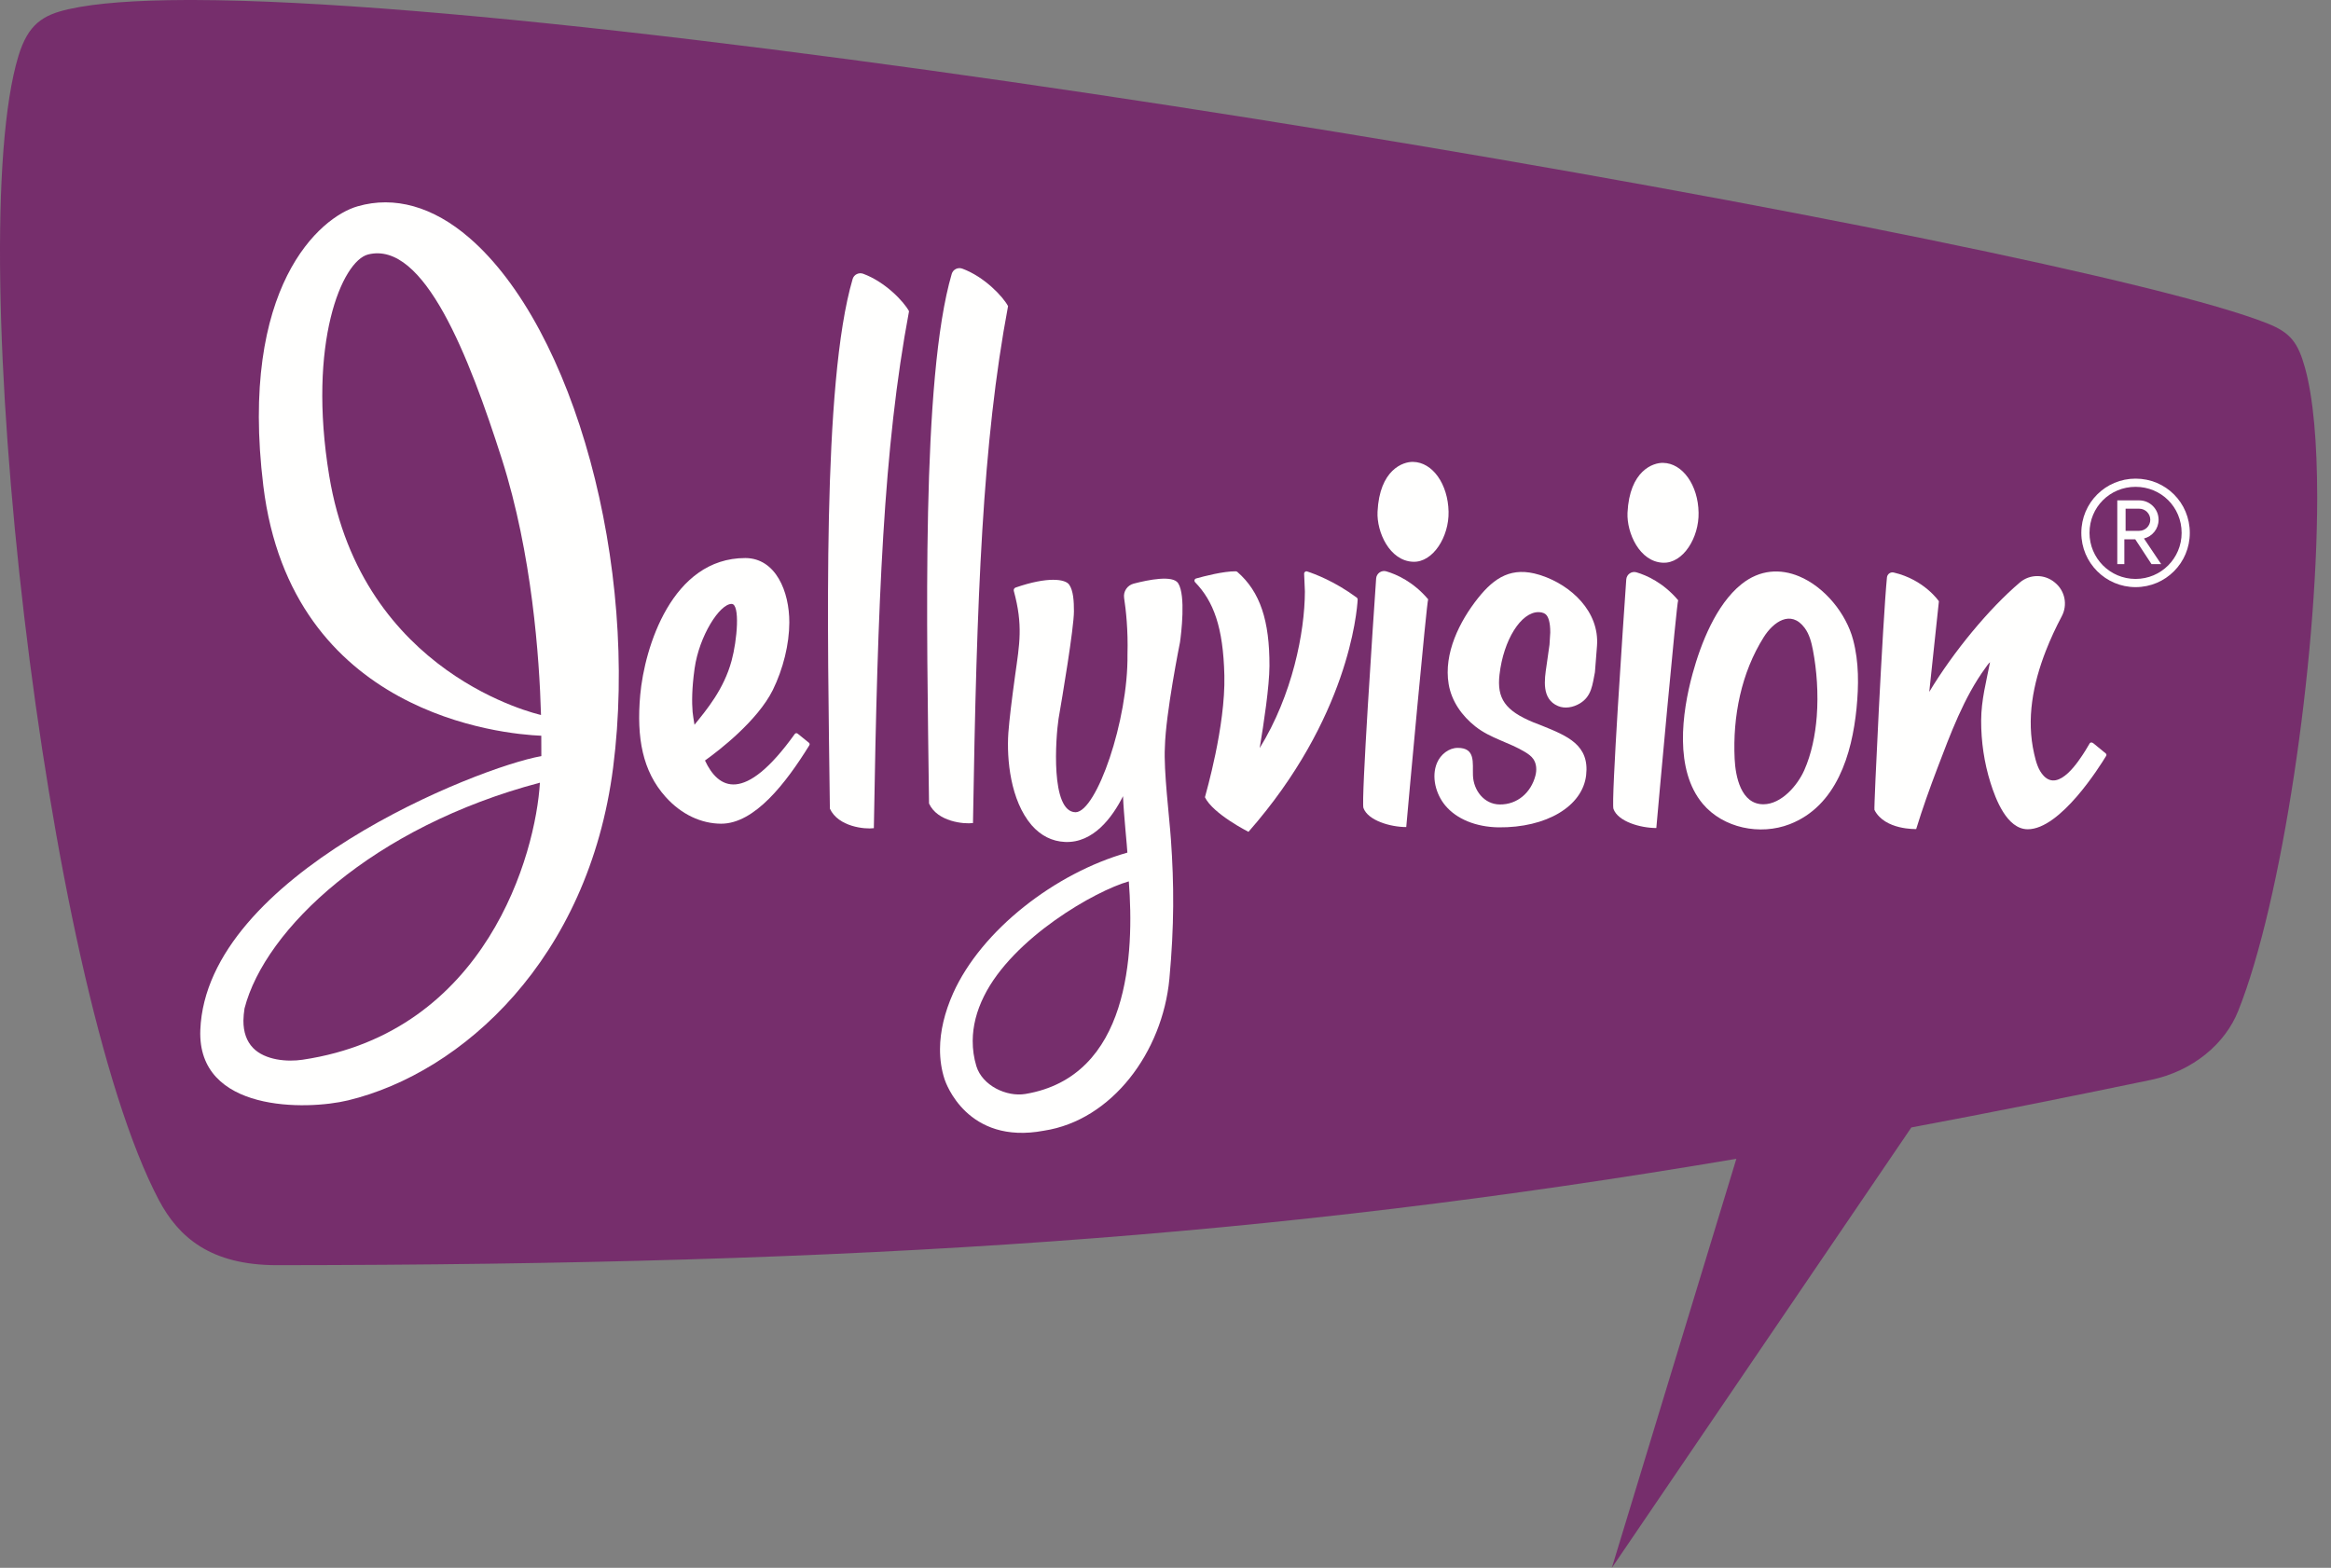 <svg width="110" height="74" viewBox="0 0 110 74" fill="none" xmlns="http://www.w3.org/2000/svg">
<rect x="0" y="0" width="110" height="74" fill="#808080" stroke="none"/>
<g clip-path="url(#clip0_2107_4430)">
<path fill-rule="evenodd" clip-rule="evenodd" d="M109.355 23.525V23.424C109.355 23.457 109.355 23.491 109.355 23.525ZM9.145 0.007H8.813C8.854 0.007 8.895 0.007 8.936 0.007H9.019C9.061 0.007 9.103 0.007 9.145 0.007Z" fill="#FFFFFE"></path>
<path fill-rule="evenodd" clip-rule="evenodd" d="M76.063 74L81.939 54.694C59.895 58.422 40.678 59.694 13.072 59.715C9.933 59.715 8.431 58.398 7.501 56.65C2.068 46.365 -1.807 11.482 0.868 2.648C1.326 1.141 2.022 0.704 3.252 0.43C4.537 0.142 6.433 0.007 8.813 0H9.145C31.962 0.055 97.555 11.475 107.017 15.273C108.078 15.698 108.437 16.157 108.771 17.351C109.167 18.777 109.345 20.912 109.348 23.424V23.525C109.341 31.28 107.68 42.555 105.627 47.7C105.014 49.259 103.489 50.557 101.491 50.972C97.57 51.787 93.821 52.536 90.197 53.214L76.063 74Z" fill="#762E6C"></path>
<path fill-rule="evenodd" clip-rule="evenodd" d="M100.307 24.01H100.949C101.237 24.01 101.472 24.244 101.472 24.532C101.472 24.82 101.237 25.055 100.949 25.055H100.307V24.01ZM101.173 25.417C101.57 25.317 101.864 24.96 101.864 24.532C101.864 24.027 101.455 23.617 100.949 23.617H99.915V26.625H100.248V25.454H100.762L101.529 26.625H101.985L101.199 25.454L101.173 25.417Z" fill="#FFFFFE"></path>
<path fill-rule="evenodd" clip-rule="evenodd" d="M100.777 27.325C99.571 27.325 98.604 26.348 98.604 25.152C98.604 23.932 99.571 22.978 100.777 22.978C101.985 22.978 102.951 23.932 102.951 25.152C102.951 26.348 101.985 27.325 100.777 27.325ZM100.777 22.591C99.365 22.591 98.218 23.727 98.218 25.152C98.218 26.564 99.365 27.712 100.777 27.712C102.203 27.712 103.337 26.564 103.337 25.152C103.337 23.727 102.203 22.591 100.777 22.591Z" fill="#FFFFFE"></path>
<path fill-rule="evenodd" clip-rule="evenodd" d="M85.733 33.813C85.663 34.712 85.48 35.592 85.146 36.347C84.832 37.061 84.071 37.957 83.219 37.961C82.152 37.967 81.897 36.64 81.858 35.818C81.763 33.817 82.167 31.759 83.236 30.065C83.68 29.363 84.502 28.762 85.156 29.629C85.383 29.931 85.481 30.31 85.552 30.682C85.734 31.635 85.815 32.738 85.733 33.813ZM84.897 27.201C84.025 26.839 83.054 26.869 82.172 27.579C80.982 28.537 80.265 30.369 79.873 31.799C79.364 33.66 79.012 36.344 80.354 37.94C81.319 39.087 83.059 39.442 84.457 38.901C86.669 38.044 87.395 35.59 87.609 33.444C87.716 32.361 87.728 31.252 87.449 30.199C87.12 28.954 86.103 27.702 84.897 27.201Z" fill="#FFFFFE"></path>
<path fill-rule="evenodd" clip-rule="evenodd" d="M48.388 51.634C47.499 51.782 46.356 51.24 46.075 50.321C45.956 49.929 45.9 49.527 45.902 49.125C45.905 48.432 46.083 47.726 46.432 47.023C47.794 44.266 51.7 42.038 53.269 41.6C53.53 44.995 53.306 50.811 48.388 51.634ZM53.497 27.547C53.196 27.626 53 27.918 53.047 28.226C53.132 28.781 53.239 29.736 53.206 30.887C53.247 33.999 51.748 38.3 50.762 38.337C49.559 38.333 49.819 34.805 49.953 33.926C50.126 32.926 50.676 29.662 50.679 28.858C50.681 28.368 50.649 27.878 50.457 27.598C50.273 27.326 49.442 27.206 47.925 27.732C47.861 27.754 47.824 27.826 47.842 27.891C48.284 29.517 48.112 30.392 47.903 31.882C47.739 33.078 47.634 33.941 47.584 34.596C47.501 35.834 47.679 37.77 48.678 38.943C49.115 39.443 49.643 39.711 50.256 39.739C51.599 39.802 52.501 38.564 52.995 37.58C53.026 38.414 53.195 40.009 53.201 40.243C49.794 41.206 46.314 43.902 44.977 46.883C44.572 47.793 44.363 48.681 44.359 49.511C44.357 50.014 44.429 50.502 44.578 50.951C44.622 51.079 45.625 54.054 49.264 53.367C52.468 52.878 54.857 49.666 55.184 46.196C55.413 43.696 55.407 41.755 55.256 39.621C55.18 38.532 54.909 36.372 54.971 35.271C55.006 33.68 55.684 30.313 55.684 30.313C55.741 29.922 55.964 28.105 55.599 27.53C55.353 27.134 54.197 27.364 53.497 27.547Z" fill="#FFFFFE"></path>
<path fill-rule="evenodd" clip-rule="evenodd" d="M66.683 21.801C66.215 21.786 65.1 22.165 65.006 24.155C64.961 25.115 65.578 26.476 66.685 26.515C67.627 26.552 68.385 25.327 68.358 24.152C68.332 22.854 67.606 21.815 66.683 21.801Z" fill="#FFFFFE"></path>
<path fill-rule="evenodd" clip-rule="evenodd" d="M65.421 26.967C65.19 26.898 64.956 27.065 64.94 27.306C64.8 29.34 64.228 37.817 64.341 38.136C64.555 38.729 65.616 39.036 66.361 39.036C66.438 38.137 67.329 28.38 67.395 28.286C66.692 27.456 65.903 27.109 65.421 26.967Z" fill="#FFFFFE"></path>
<path fill-rule="evenodd" clip-rule="evenodd" d="M61.578 27.92C61.571 29.846 60.991 32.801 59.444 35.31C59.64 34.139 59.902 32.395 59.906 31.433C59.914 29.308 59.472 27.936 58.392 26.995C58.37 26.977 58.344 26.966 58.316 26.965C57.726 26.961 56.82 27.198 56.443 27.304C56.363 27.327 56.342 27.424 56.4 27.484C57.262 28.377 57.724 29.591 57.778 31.881C57.834 34.284 56.903 37.451 56.861 37.629C57.241 38.416 58.915 39.262 58.915 39.262C63.624 33.905 64.035 28.896 64.068 28.3C64.07 28.263 64.052 28.227 64.022 28.205C62.993 27.441 62.04 27.087 61.683 26.971C61.61 26.948 61.538 27.005 61.542 27.082L61.578 27.92Z" fill="#FFFFFE"></path>
<path fill-rule="evenodd" clip-rule="evenodd" d="M45.915 38.847C46.092 28.125 46.359 20.894 47.57 14.448C47.328 13.997 46.455 13.064 45.41 12.679C45.205 12.604 44.975 12.716 44.913 12.925C43.463 17.876 43.739 29.631 43.841 37.925C44.233 38.788 45.498 38.905 45.915 38.847Z" fill="#FFFFFE"></path>
<path fill-rule="evenodd" clip-rule="evenodd" d="M40.237 13.166C38.784 18.118 39.06 29.873 39.162 38.167C39.56 39.029 40.822 39.147 41.237 39.089C41.417 28.366 41.686 21.135 42.897 14.689C42.655 14.238 41.778 13.306 40.733 12.921C40.529 12.846 40.299 12.957 40.237 13.166Z" fill="#FFFFFE"></path>
<path fill-rule="evenodd" clip-rule="evenodd" d="M25.53 33.747C25.399 33.708 17.081 31.864 15.535 22.453C14.502 16.186 16.14 12.319 17.372 12.01C20.02 11.351 22.132 16.823 23.683 21.668C25.106 26.137 25.454 31.026 25.53 33.747ZM14.279 50.018C13.559 50.127 12.51 50.045 11.941 49.461C11.637 49.145 11.485 48.716 11.487 48.168C11.488 47.989 11.509 47.803 11.539 47.595C12.509 43.84 17.598 39.026 25.478 36.942C25.283 40.293 22.964 48.727 14.279 50.018ZM22.136 11.216C20.438 9.751 18.617 9.235 16.878 9.737C15.102 10.241 11.277 13.53 12.426 22.931C13.747 33.744 23.74 34.651 25.543 34.726C25.546 35.175 25.546 35.621 25.546 35.688C22.578 36.208 9.74 41.299 9.453 48.614C9.303 52.511 14.472 52.408 16.426 51.936C21.812 50.635 27.775 45.266 28.934 36.223C30.153 26.704 27.104 15.492 22.136 11.216Z" fill="#FFFFFE"></path>
<path fill-rule="evenodd" clip-rule="evenodd" d="M77.225 27.013C76.993 26.944 76.76 27.11 76.743 27.352C76.602 29.385 76.022 37.862 76.14 38.181C76.353 38.775 77.406 39.081 78.162 39.082C78.239 38.182 79.123 28.425 79.193 28.331C78.491 27.502 77.705 27.155 77.225 27.013Z" fill="#FFFFFE"></path>
<path fill-rule="evenodd" clip-rule="evenodd" d="M78.481 26.56C79.43 26.597 80.181 25.372 80.156 24.198C80.136 22.899 79.401 21.861 78.483 21.847C78.011 21.832 76.899 22.211 76.802 24.201C76.762 25.16 77.375 26.522 78.481 26.56Z" fill="#FFFFFE"></path>
<path fill-rule="evenodd" clip-rule="evenodd" d="M72.719 27.155C72.692 27.146 72.666 27.138 72.639 27.13C71.351 26.736 70.536 27.238 69.745 28.233C68.878 29.325 68.118 30.84 68.363 32.293C68.499 33.101 68.991 33.789 69.625 34.29C70.338 34.853 71.21 35.033 71.974 35.498C72.119 35.587 72.261 35.687 72.358 35.826C72.512 36.05 72.526 36.348 72.456 36.612C72.249 37.405 71.608 37.98 70.773 37.97C70.035 37.962 69.537 37.307 69.509 36.603C69.486 36.001 69.642 35.297 68.79 35.299C68.366 35.3 67.982 35.612 67.815 36.002C67.534 36.66 67.757 37.48 68.198 38.013C68.733 38.659 69.649 39.033 70.714 39.05C72.974 39.074 74.682 38.058 74.85 36.588C75.014 35.159 73.969 34.738 72.753 34.246L72.353 34.09C71.035 33.545 70.63 32.969 70.762 31.841C70.949 30.203 71.778 28.884 72.607 28.892C72.832 28.899 72.926 28.972 72.977 29.032C73.061 29.129 73.159 29.356 73.157 29.852L73.121 30.428L72.981 31.416C72.882 32.081 72.738 32.992 73.523 33.324C73.852 33.463 74.242 33.387 74.549 33.204C75.115 32.867 75.146 32.311 75.265 31.728L75.362 30.489C75.487 28.87 74.143 27.621 72.719 27.155Z" fill="#FFFFFE"></path>
<path fill-rule="evenodd" clip-rule="evenodd" d="M32.684 33.6C32.648 33.158 32.644 32.515 32.778 31.553C32.997 30.004 33.965 28.502 34.525 28.504C34.933 28.506 34.788 30.221 34.523 31.188C34.158 32.535 33.349 33.494 32.773 34.208C32.729 33.958 32.701 33.748 32.684 33.6ZM33.268 35.895C33.927 35.425 35.745 34.025 36.47 32.566C36.96 31.567 37.245 30.402 37.248 29.385C37.254 27.919 36.608 26.345 35.172 26.339C31.706 26.339 30.414 30.563 30.212 32.802C30.03 34.838 30.328 36.4 31.401 37.603C32.161 38.455 33.106 38.874 34.027 38.878C35.614 38.884 37.096 36.95 38.193 35.176C38.217 35.136 38.208 35.085 38.172 35.056L37.638 34.624C37.597 34.591 37.536 34.602 37.505 34.644C35.116 37.98 33.889 37.227 33.268 35.895Z" fill="#FFFFFE"></path>
<path fill-rule="evenodd" clip-rule="evenodd" d="M99.368 35.559L98.795 35.089C98.71 35.019 98.654 35.041 98.619 35.076L98.576 35.148L98.409 35.427C98.098 35.92 97.172 37.38 96.446 36.623C96.18 36.347 96.075 35.944 95.993 35.583C95.613 33.932 95.938 32.269 96.544 30.716C96.762 30.159 97.014 29.616 97.294 29.088C97.58 28.551 97.449 27.889 96.978 27.503L96.956 27.484C96.479 27.093 95.79 27.091 95.32 27.49C93.857 28.732 92.184 30.76 91.042 32.655C91.196 31.203 91.497 28.379 91.497 28.379C91.497 28.379 90.809 27.357 89.363 27.022C89.209 26.986 89.061 27.098 89.045 27.255C88.851 29.237 88.417 38.193 88.456 38.23C88.945 39.186 90.425 39.13 90.425 39.13C90.722 38.162 91.064 37.206 91.424 36.26C92.034 34.658 92.678 32.908 93.699 31.515C93.768 31.421 93.825 31.327 93.91 31.256C93.731 32.182 93.495 33.04 93.491 34.003C93.487 35 93.634 35.999 93.933 36.951C94.172 37.709 94.703 39.136 95.686 39.14C97.231 39.146 99.097 36.16 99.39 35.676C99.414 35.636 99.403 35.588 99.368 35.559Z" fill="#FFFFFE"></path>
</g>
<defs>
<clipPath id="clip0_2107_4430">
<rect width="110" height="74" fill="white"></rect>
</clipPath>
</defs>
</svg>
